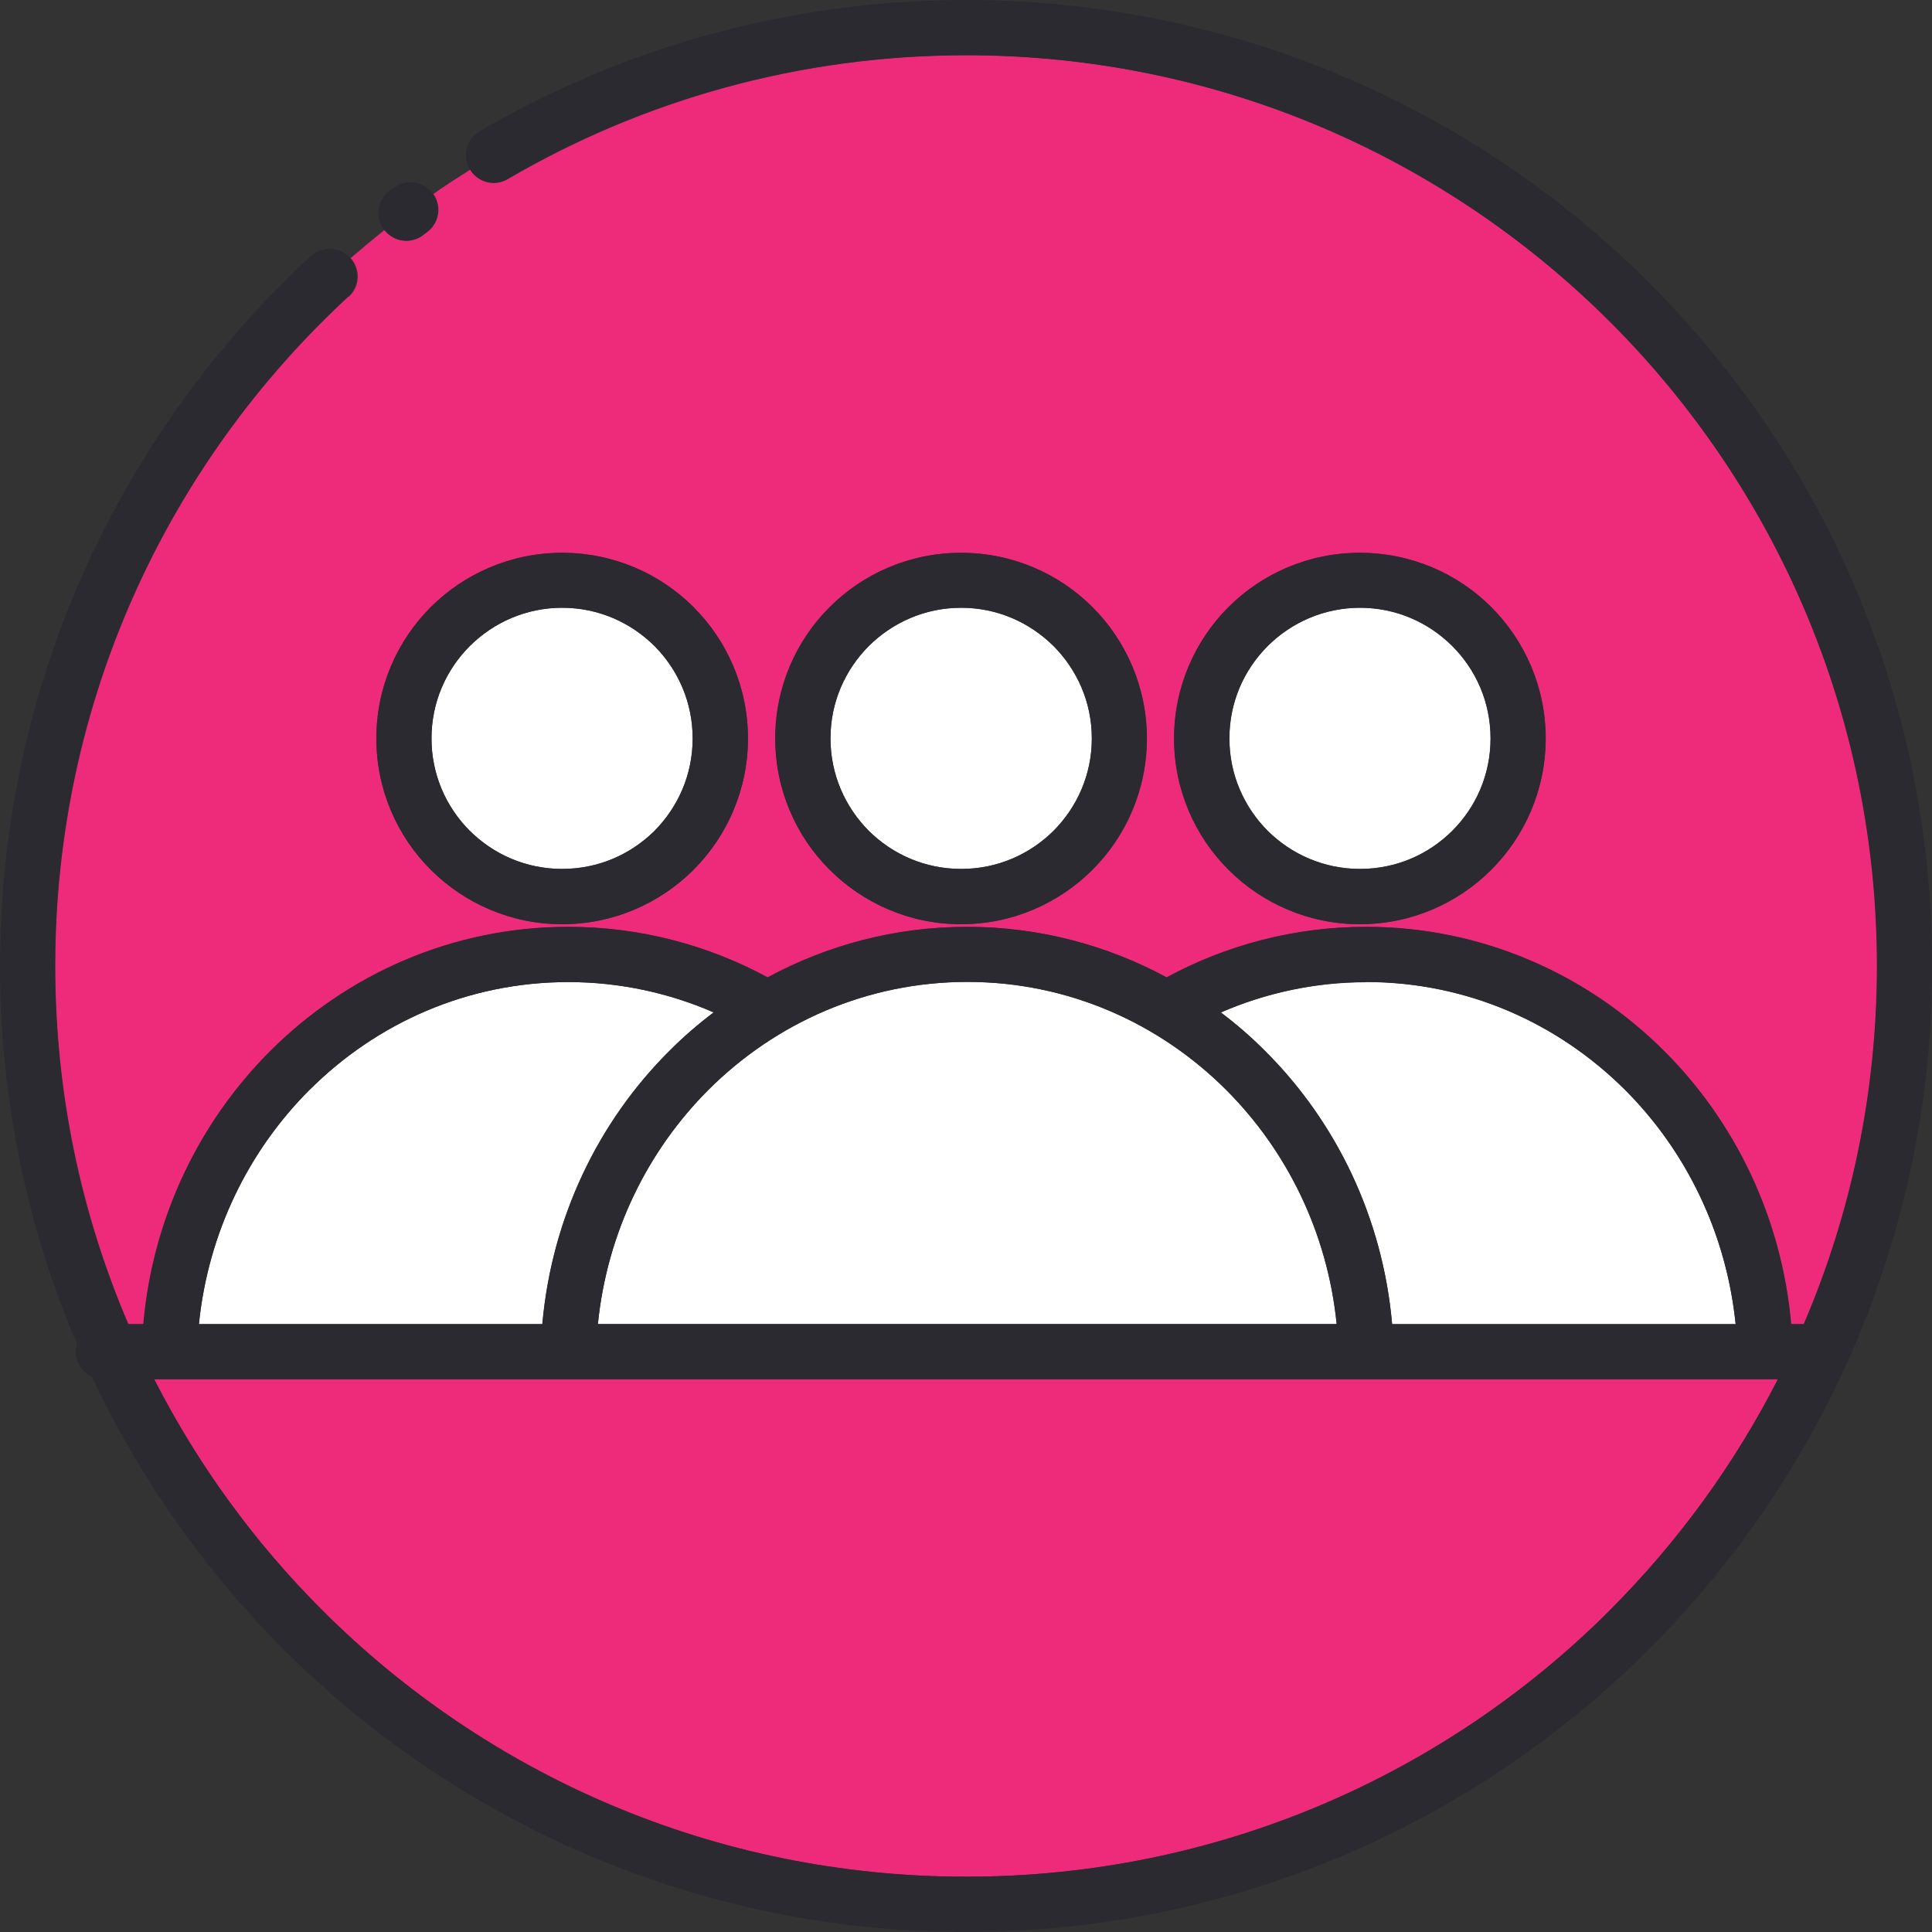 <?xml version="1.0" encoding="UTF-8"?>
<svg id="Layer_1" data-name="Layer 1" xmlns="http://www.w3.org/2000/svg" viewBox="0 0 113.55 113.55">
  <rect x="0" y="0" width="113.55" height="113.55" fill="#333333" stroke="none"/>
  <defs>
    <style>
      .cls-1 {
        fill: #2c2a31;
      }

      .cls-1, .cls-2, .cls-3 {
        stroke-width: 0px;
      }

      .cls-2 {
        fill: #fff;
      }

      .cls-3 {
        fill: #ee2a7b;
      }
    </style>
  </defs>
  <path class="cls-3" d="M80.29,81.06H9.06c2.57,5.04,5.91,9.61,9.87,13.57,9.69,9.69,23.06,15.67,37.85,15.67s28.16-5.98,37.85-15.67c3.96-3.96,7.3-8.53,9.87-13.57h-24.21Z"/>
  <path class="cls-3" d="M20.48,17.43C9.88,27.22,3.25,41.22,3.25,56.78c0,7.47,1.53,14.59,4.3,21.05h.89c.55-6.28,3.3-11.91,7.47-16.06,4.51-4.5,10.7-7.29,17.5-7.29,4.24,0,8.23,1.08,11.72,2.97,3.5-1.89,7.49-2.97,11.72-2.97s8.23,1.08,11.73,2.97c3.5-1.89,7.49-2.97,11.72-2.97,6.81,0,13,2.79,17.51,7.29,4.16,4.15,6.91,9.79,7.47,16.06h.75c2.76-6.46,4.3-13.57,4.3-21.05,0-14.78-5.99-28.16-15.68-37.85-9.69-9.68-23.06-15.68-37.85-15.68-9.83,0-19.04,2.65-26.96,7.28h0c-.77.45-1.74.2-2.2-.56-.73.46-1.46.93-2.17,1.43.51.71.35,1.72-.36,2.24-.09.06-.17.13-.25.19-.71.53-1.72.39-2.25-.32-.68.54-1.35,1.1-2,1.66.59.66.55,1.67-.11,2.27ZM72.21,35.68c1.97-1.97,4.71-3.19,7.72-3.19s5.75,1.22,7.72,3.19c1.97,1.97,3.2,4.71,3.2,7.72s-1.23,5.75-3.2,7.72c-1.97,1.97-4.7,3.2-7.72,3.2s-5.75-1.23-7.72-3.2c-1.97-1.97-3.2-4.71-3.2-7.72s1.22-5.75,3.2-7.72ZM48.77,35.68c1.97-1.97,4.71-3.19,7.72-3.19s5.75,1.22,7.72,3.19c1.97,1.97,3.2,4.71,3.2,7.72,0,3.01-1.22,5.75-3.2,7.72-1.97,1.97-4.7,3.2-7.72,3.2s-5.75-1.23-7.72-3.2c-1.98-1.97-3.2-4.71-3.2-7.72s1.22-5.75,3.2-7.72ZM25.32,35.68c1.97-1.97,4.71-3.19,7.72-3.19s5.75,1.22,7.72,3.19,3.2,4.71,3.2,7.72-1.23,5.75-3.2,7.72c-1.97,1.97-4.71,3.2-7.72,3.2s-5.74-1.23-7.72-3.2c-1.97-1.97-3.2-4.71-3.2-7.72s1.22-5.75,3.2-7.72Z"/>
  <path class="cls-2" d="M74.5,48.83c1.39,1.39,3.3,2.24,5.43,2.24s4.03-.86,5.42-2.24c1.4-1.4,2.25-3.31,2.25-5.43s-.85-4.03-2.25-5.43c-1.39-1.38-3.3-2.25-5.42-2.25s-4.03.86-5.43,2.25c-1.39,1.4-2.25,3.3-2.25,5.43s.85,4.03,2.25,5.43Z"/>
  <path class="cls-2" d="M80.29,57.72c-3.03,0-5.91.64-8.54,1.78.92.69,1.79,1.45,2.6,2.26,4.17,4.15,6.92,9.79,7.47,16.06h20.19c-.55-5.38-2.93-10.2-6.5-13.77-3.95-3.93-9.3-6.34-15.22-6.34Z"/>
  <path class="cls-2" d="M27.61,48.83c1.4,1.39,3.3,2.24,5.43,2.24s4.03-.86,5.43-2.24c1.39-1.4,2.24-3.31,2.24-5.43s-.86-4.03-2.24-5.43c-1.4-1.38-3.3-2.25-5.43-2.25s-4.03.86-5.43,2.25c-1.39,1.4-2.25,3.3-2.25,5.43s.85,4.03,2.25,5.43Z"/>
  <path class="cls-2" d="M41.94,59.5c-2.62-1.14-5.51-1.78-8.54-1.78-5.92,0-11.27,2.4-15.21,6.34-3.57,3.57-5.96,8.38-6.5,13.77h20.19c.55-6.28,3.3-11.91,7.47-16.06.81-.82,1.68-1.57,2.6-2.26Z"/>
  <path class="cls-2" d="M51.06,48.83c1.4,1.39,3.3,2.24,5.43,2.24s4.03-.86,5.43-2.24c1.39-1.4,2.25-3.31,2.25-5.43s-.86-4.03-2.25-5.43c-1.4-1.38-3.3-2.25-5.43-2.25s-4.03.86-5.43,2.25c-1.39,1.4-2.25,3.3-2.25,5.43,0,2.12.86,4.03,2.25,5.43Z"/>
  <path class="cls-2" d="M56.85,57.71c-5.91,0-11.27,2.41-15.21,6.34-3.57,3.57-5.96,8.38-6.5,13.77h43.42c-.54-5.38-2.93-10.2-6.5-13.77-3.94-3.93-9.3-6.34-15.21-6.34Z"/>
  <path class="cls-1" d="M56.78,0c-10.42,0-20.2,2.81-28.6,7.72-.77.46-1.03,1.44-.58,2.22,0,0,.01.02.02.02.46.76,1.44,1.01,2.2.56h0c7.91-4.63,17.12-7.28,26.96-7.28,14.79,0,28.16,6,37.85,15.68,9.69,9.69,15.68,23.07,15.68,37.85,0,7.47-1.53,14.59-4.3,21.05h-.75c-.55-6.28-3.3-11.91-7.47-16.06-4.51-4.5-10.7-7.29-17.51-7.29-4.23,0-8.22,1.08-11.72,2.97-3.5-1.89-7.49-2.97-11.73-2.97s-8.22,1.08-11.72,2.97c-3.5-1.89-7.49-2.97-11.72-2.97-6.81,0-12.99,2.79-17.5,7.29-4.16,4.15-6.92,9.79-7.47,16.06h-.89c-2.77-6.46-4.3-13.57-4.3-21.05,0-15.56,6.63-29.55,17.23-39.34.65-.6.69-1.61.11-2.27,0,0,0-.02-.01-.02-.61-.66-1.63-.7-2.29-.09C7.04,25.42,0,40.28,0,56.78c0,7.88,1.61,15.39,4.52,22.21-.04.15-.07.3-.07.45,0,.65.38,1.21.94,1.46,2.81,5.98,6.64,11.4,11.25,16.02,10.27,10.26,24.47,16.63,40.14,16.63s29.88-6.36,40.15-16.63c10.27-10.28,16.63-24.47,16.63-40.15s-6.35-29.87-16.63-40.15C86.66,6.36,72.45,0,56.78,0ZM80.29,57.72c5.92,0,11.27,2.4,15.22,6.34,3.57,3.57,5.95,8.38,6.5,13.77h-20.19c-.55-6.28-3.3-11.91-7.47-16.06-.81-.82-1.68-1.57-2.6-2.26,2.62-1.14,5.51-1.78,8.54-1.78ZM56.85,57.71c5.92,0,11.27,2.41,15.21,6.34,3.57,3.57,5.96,8.38,6.5,13.77h-43.42c.54-5.38,2.93-10.2,6.5-13.77,3.94-3.93,9.3-6.34,15.21-6.34ZM18.19,64.06c3.94-3.93,9.29-6.34,15.21-6.34,3.03,0,5.92.64,8.54,1.78-.92.69-1.79,1.45-2.6,2.26-4.17,4.15-6.91,9.79-7.47,16.06H11.69c.55-5.38,2.93-10.2,6.5-13.77ZM94.63,94.63c-9.69,9.69-23.06,15.67-37.85,15.67s-28.16-5.98-37.85-15.67c-3.96-3.96-7.3-8.53-9.87-13.57h95.43c-2.57,5.04-5.91,9.61-9.87,13.57Z"/>
  <path class="cls-1" d="M25.43,11.37c-.53-.72-1.54-.87-2.27-.35-.09.07-.17.13-.27.2-.71.53-.87,1.55-.33,2.27,0,0,.01.02.02.02.54.7,1.54.85,2.25.32.08-.06.16-.13.25-.19.71-.53.87-1.53.36-2.24,0-.01,0-.02-.02-.02Z"/>
  <path class="cls-1" d="M87.64,51.12c1.97-1.97,3.2-4.71,3.2-7.72s-1.23-5.75-3.2-7.72c-1.97-1.97-4.7-3.19-7.72-3.19s-5.75,1.22-7.72,3.19c-1.97,1.97-3.2,4.71-3.2,7.72s1.22,5.75,3.2,7.72c1.97,1.97,4.71,3.2,7.72,3.2s5.75-1.23,7.72-3.2ZM72.26,43.4c0-2.13.85-4.03,2.25-5.43,1.39-1.38,3.3-2.25,5.43-2.25s4.03.86,5.42,2.25c1.4,1.4,2.25,3.3,2.25,5.43s-.85,4.03-2.25,5.43c-1.39,1.39-3.3,2.24-5.42,2.24s-4.03-.86-5.43-2.24c-1.39-1.4-2.25-3.31-2.25-5.43Z"/>
  <path class="cls-1" d="M22.12,43.4c0,3.01,1.22,5.75,3.2,7.72,1.97,1.97,4.71,3.2,7.72,3.2s5.75-1.23,7.72-3.2c1.97-1.97,3.2-4.71,3.2-7.72s-1.23-5.75-3.2-7.72-4.71-3.19-7.72-3.19-5.74,1.22-7.72,3.19c-1.97,1.97-3.2,4.71-3.2,7.72ZM27.61,37.97c1.4-1.38,3.3-2.25,5.43-2.25s4.03.86,5.43,2.25c1.39,1.4,2.24,3.3,2.24,5.43s-.86,4.03-2.24,5.43c-1.4,1.39-3.3,2.24-5.43,2.24s-4.03-.86-5.43-2.24c-1.39-1.4-2.25-3.31-2.25-5.43s.85-4.03,2.25-5.43Z"/>
  <path class="cls-1" d="M64.2,51.12c1.97-1.97,3.2-4.71,3.2-7.72,0-3.01-1.22-5.75-3.2-7.72-1.97-1.97-4.7-3.19-7.72-3.19s-5.75,1.22-7.72,3.19c-1.98,1.97-3.2,4.71-3.2,7.72s1.22,5.75,3.2,7.72c1.97,1.97,4.71,3.2,7.72,3.2s5.75-1.23,7.72-3.2ZM48.81,43.4c0-2.13.86-4.03,2.25-5.43,1.4-1.38,3.3-2.25,5.43-2.25s4.03.86,5.43,2.25c1.39,1.4,2.25,3.3,2.25,5.43s-.86,4.03-2.25,5.43c-1.4,1.39-3.3,2.24-5.43,2.24s-4.03-.86-5.43-2.24c-1.39-1.4-2.25-3.31-2.25-5.43Z"/>
</svg>